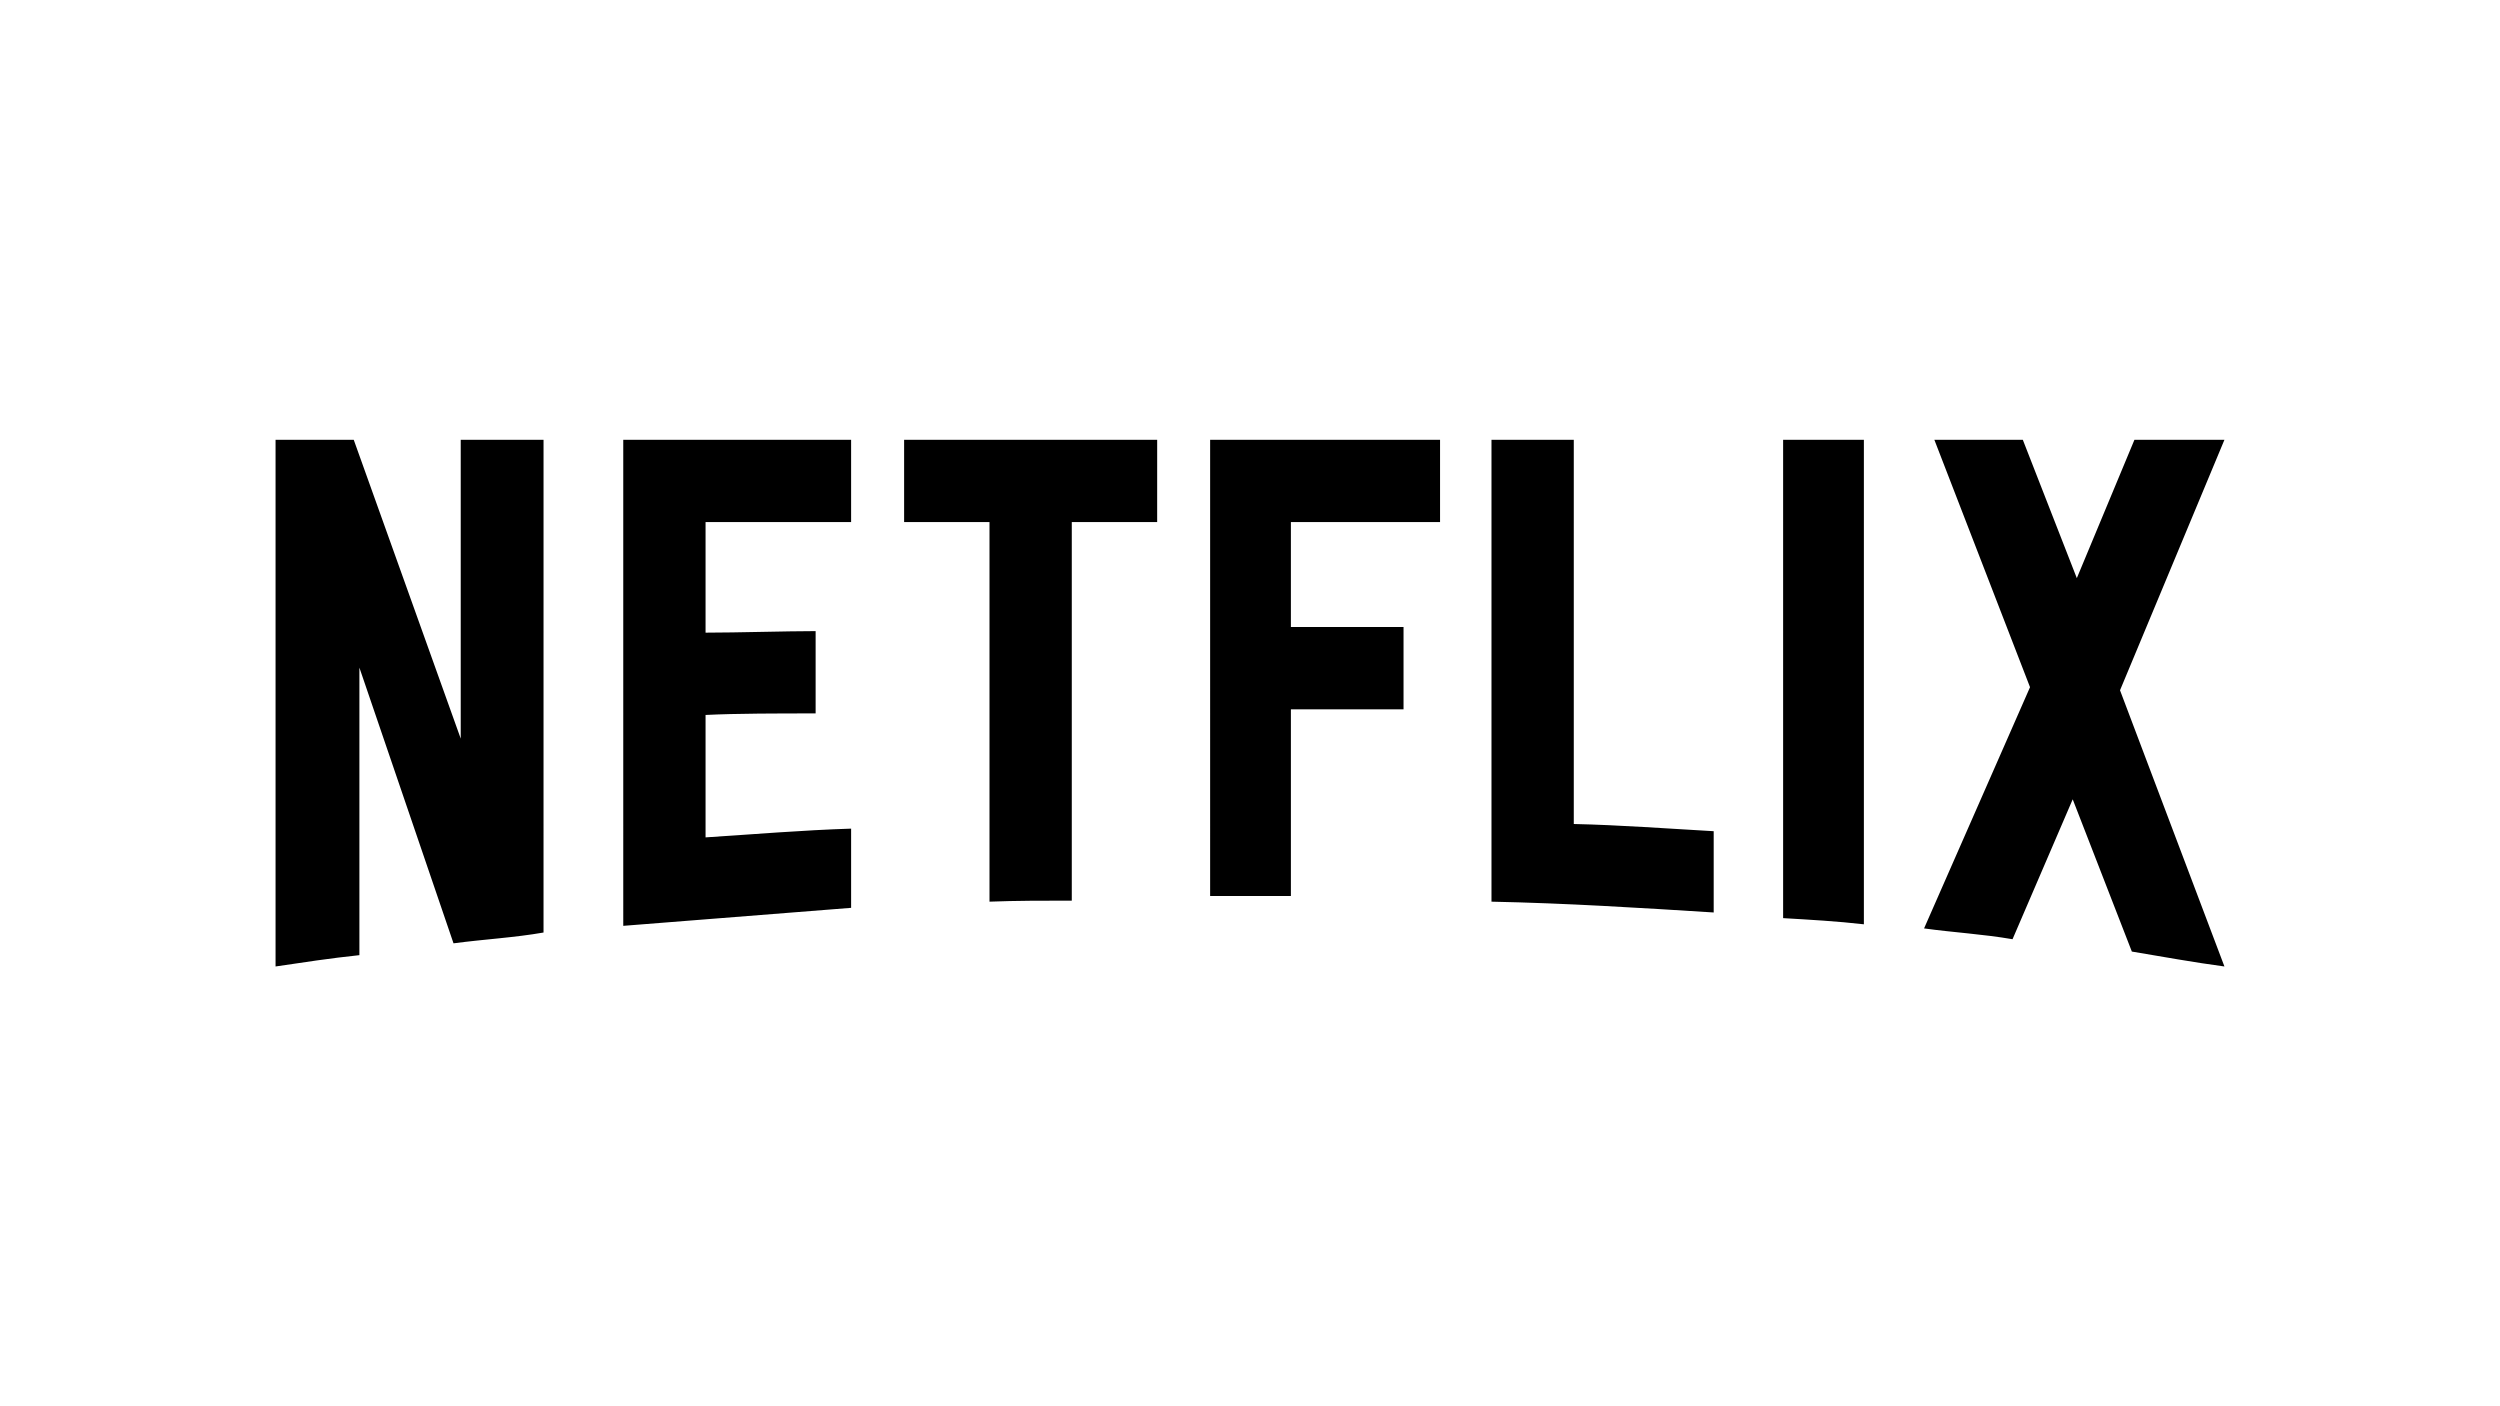 <?xml version="1.0" encoding="UTF-8" standalone="no"?>
<svg xmlns:inkscape="http://www.inkscape.org/namespaces/inkscape" xmlns:sodipodi="http://sodipodi.sourceforge.net/DTD/sodipodi-0.dtd" xmlns="http://www.w3.org/2000/svg" xmlns:svg="http://www.w3.org/2000/svg" id="Capa_1" data-name="Capa 1" viewBox="0 0 224 126" version="1.1">
  <defs id="defs1"></defs>
  <path d="M 55.572,39.18 27,52.404 l 7.133,27.089 5.41,-0.681 -1.483,-17.031 1.763,-0.801 3.086,17.392 9.257,-1.122 -1.643,-18.794 1.763,-0.801 3.366,19.155 9.377,-1.162 -1.803,-20.598 1.763,-0.801 3.687,20.958 9.257,-1.122 V 44.752 l -22.361,-5.57 z m 0.681,41.115 0.481,2.685 21.239,3.526 V 77.61 l -21.72,2.685 z m 41.756,-5.57 v 3.647 h 4.488 c 0,0.721 -0.2,1.483 -0.561,2.124 -0.401,0.641 -0.962,1.162 -1.643,1.483 -0.801,0.361 -1.683,0.561 -2.565,0.521 -1.002,0.04 -2.044,-0.24 -2.885,-0.801 -0.842,-0.601 -1.483,-1.403 -1.883,-2.364 -0.481,-1.202 -0.681,-2.444 -0.641,-3.727 -0.04,-1.242 0.2,-2.525 0.681,-3.687 0.401,-0.922 1.042,-1.723 1.883,-2.324 0.842,-0.561 1.843,-0.842 2.845,-0.801 0.521,0 1.042,0.08 1.563,0.2 0.441,0.12 0.882,0.321 1.242,0.601 0.36,0.28 0.681,0.601 0.922,0.962 0.24,0.401 0.441,0.842 0.561,1.282 h 5.009 c -0.12,-1.042 -0.481,-2.084 -1.002,-2.965 -0.521,-0.922 -1.202,-1.683 -2.044,-2.324 -0.882,-0.681 -1.843,-1.202 -2.845,-1.523 -1.122,-0.361 -2.284,-0.561 -3.486,-0.561 -1.403,0 -2.765,0.24 -4.047,0.761 -1.242,0.521 -2.364,1.242 -3.286,2.204 -0.962,1.002 -1.723,2.204 -2.204,3.526 -0.561,1.523 -0.842,3.126 -0.801,4.769 0,2.284 0.441,4.288 1.322,5.971 0.842,1.603 2.124,2.965 3.687,3.847 3.206,1.723 7.093,1.803 10.379,0.24 1.403,-0.721 2.565,-1.803 3.366,-3.166 0.842,-1.403 1.242,-3.046 1.242,-4.969 v -2.805 l -9.297,-0.12 z m 62.194,11.781 v -21.8 h 14.947 v 4.047 h -10.018 v 4.849 h 8.095 v 4.047 h -8.095 v 4.849 h 10.018 v 4.047 h -14.947 v -0.04 z m 29.454,-15.388 c -0.04,-0.761 -0.401,-1.443 -1.002,-1.924 -0.601,-0.441 -1.443,-0.681 -2.525,-0.681 -0.601,0 -1.242,0.08 -1.803,0.281 -0.441,0.16 -0.842,0.441 -1.122,0.801 -0.24,0.321 -0.401,0.721 -0.401,1.162 0,0.321 0.08,0.641 0.24,0.962 0.16,0.281 0.401,0.521 0.681,0.721 0.321,0.2 0.681,0.401 1.042,0.521 0.441,0.16 0.882,0.281 1.362,0.361 l 1.924,0.441 c 0.922,0.2 1.843,0.521 2.725,0.882 0.761,0.361 1.483,0.801 2.084,1.362 0.561,0.521 1.002,1.162 1.322,1.843 0.321,0.761 0.481,1.603 0.481,2.404 0.04,1.242 -0.321,2.485 -1.002,3.486 -0.721,1.002 -1.763,1.803 -2.925,2.284 -1.483,0.561 -3.046,0.842 -4.608,0.801 -1.603,0.04 -3.206,-0.24 -4.689,-0.801 -1.242,-0.481 -2.324,-1.362 -3.086,-2.444 -0.721,-1.082 -1.122,-2.444 -1.162,-4.087 h 4.769 c 0.04,1.282 0.842,2.444 2.044,2.885 0.681,0.24 1.403,0.361 2.084,0.361 0.641,0 1.322,-0.08 1.924,-0.321 0.481,-0.16 0.922,-0.481 1.242,-0.882 0.281,-0.361 0.441,-0.842 0.441,-1.282 0,-0.44 -0.16,-0.842 -0.401,-1.162 -0.321,-0.361 -0.761,-0.641 -1.202,-0.801 -0.641,-0.281 -1.322,-0.481 -2.004,-0.601 l -2.324,-0.561 c -1.843,-0.441 -3.326,-1.122 -4.408,-2.084 -1.082,-0.962 -1.603,-2.244 -1.603,-3.887 -0.04,-1.242 0.361,-2.485 1.082,-3.526 0.761,-1.042 1.803,-1.843 3.005,-2.364 1.362,-0.601 2.845,-0.882 4.328,-0.842 1.483,-0.04 2.965,0.281 4.328,0.842 1.162,0.521 2.164,1.322 2.845,2.364 0.681,1.042 1.042,2.244 1.042,3.526 l -4.729,-0.04 z m -32.94,15.388 h -4.889 v -16.59 h -0.521 l -4.929,16.59 h -4.889 l -4.809,-16.59 h -0.641 v 16.59 h -4.889 v -21.8 h 8.295 l 4.208,14.627 h 0.481 l 4.208,-14.627 h 8.295 v 21.8 z m -33.181,0 h 5.29 l -7.333,-21.8 h -6.692 l -7.333,21.8 h 5.29 l 1.403,-4.809 h 7.934 l 1.443,4.809 z m -8.215,-8.575 2.364,-7.975 h 0.922 l 2.404,7.975 z m 80.547,-10.9 c -0.441,0 -0.882,-0.281 -1.042,-0.721 -0.12,-0.281 -0.12,-0.601 0,-0.882 0.08,-0.12 0.16,-0.24 0.24,-0.361 0.12,-0.12 0.24,-0.2 0.361,-0.24 0.281,-0.12 0.601,-0.12 0.882,0 0.12,0.08 0.281,0.16 0.361,0.24 0.12,0.12 0.2,0.24 0.24,0.361 0.12,0.281 0.12,0.601 0,0.882 -0.04,0.12 -0.12,0.281 -0.24,0.361 -0.12,0.12 -0.24,0.2 -0.361,0.24 -0.12,0.08 -0.281,0.12 -0.441,0.12 z m 0,-0.321 c 0.16,0 0.321,-0.04 0.441,-0.12 0.12,-0.08 0.24,-0.16 0.321,-0.281 0.16,-0.24 0.16,-0.601 0,-0.842 -0.08,-0.12 -0.16,-0.2 -0.321,-0.281 -0.281,-0.16 -0.601,-0.16 -0.842,0 -0.12,0.08 -0.2,0.16 -0.281,0.281 -0.16,0.281 -0.16,0.601 0,0.842 0.08,0.12 0.16,0.2 0.281,0.281 0.121,0.081 0.281,0.12 0.401,0.12 z m -0.401,-0.36 v -1.082 h 0.521 c 0.08,0 0.12,0 0.2,0.04 0.08,0.04 0.12,0.08 0.12,0.12 0.04,0.04 0.04,0.12 0.04,0.2 0,0.08 0,0.12 -0.04,0.2 -0.04,0.04 -0.08,0.08 -0.12,0.12 -0.08,0.04 -0.12,0.04 -0.2,0.04 h -0.361 v -0.2 h 0.281 c 0.04,0 0.08,0 0.12,-0.04 0.04,-0.04 0.04,-0.08 0.04,-0.12 0,-0.04 -0.04,-0.08 -0.04,-0.12 -0.04,-0.04 -0.08,-0.04 -0.12,-0.04 h -0.16 v 0.842 h -0.281 z m 0.681,-0.481 0.24,0.481 h -0.321 l -0.2,-0.481 z M 108.669,39.38 h 4.929 v 21.8 h -4.929 z m 28.372,10.94 c 0,2.404 -0.441,4.408 -1.362,6.091 -0.842,1.603 -2.124,2.925 -3.687,3.807 -3.286,1.763 -7.213,1.763 -10.499,0 -1.563,-0.882 -2.845,-2.204 -3.687,-3.807 -0.922,-1.683 -1.362,-3.687 -1.362,-6.091 0,-2.404 0.441,-4.408 1.362,-6.091 0.842,-1.603 2.124,-2.925 3.687,-3.807 3.286,-1.763 7.213,-1.763 10.499,0 1.563,0.882 2.845,2.204 3.687,3.807 0.882,1.643 1.322,3.687 1.362,6.091 m -5.05,0 c 0.04,-1.282 -0.16,-2.565 -0.641,-3.767 -0.361,-0.922 -1.002,-1.723 -1.843,-2.324 -1.723,-1.082 -3.927,-1.082 -5.61,0 -0.842,0.561 -1.483,1.362 -1.843,2.324 -0.882,2.444 -0.882,5.089 0,7.494 0.361,0.922 1.002,1.763 1.843,2.324 1.723,1.042 3.887,1.042 5.61,0 0.842,-0.561 1.443,-1.403 1.843,-2.324 0.481,-1.162 0.681,-2.444 0.641,-3.727 m -33.661,3.286 2.525,7.614 h 5.41 l -2.805,-8.215 h -3.807 l -0.24,-0.681 c 0.721,-0.16 1.964,-0.361 3.086,-1.122 1.563,-1.082 2.525,-2.845 2.525,-4.729 0.04,-1.282 -0.281,-2.565 -0.922,-3.687 -0.641,-1.082 -1.603,-1.964 -2.725,-2.485 -1.322,-0.601 -2.765,-0.922 -4.248,-0.882 h -8.816 v 21.8 h 4.929 v -7.614 h 5.089 z m -0.12,-4.528 c -0.681,0.24 -1.403,0.361 -2.124,0.361 h -2.885 v -6.051 h 2.845 c 0.721,-0.04 1.443,0.12 2.124,0.361 0.521,0.2 0.962,0.601 1.282,1.082 0.321,0.481 0.441,1.082 0.441,1.643 0.04,0.561 -0.12,1.122 -0.441,1.603 -0.24,0.481 -0.721,0.842 -1.242,1.002 m 39.271,-9.699 v 4.047 h 8.455 l 0.24,0.721 c -0.721,0.16 -1.924,0.361 -3.005,1.082 v 15.989 h 4.889 V 43.427 h 5.69 V 39.38 h -16.27 z" id="path1" style="display:none"></path>
  <path d="m 48.7,83.554 c -2.627,0.461 -5.3,0.6 -8.065,0.968 L 32.202,59.82 v 25.762 c -2.627,0.276 -5.023,0.645 -7.512,1.014 v -47.192 h 7.005 L 41.281,66.18 V 39.404 h 7.42 z M 63.218,56.686 c 2.858,0 7.236,-0.138 9.862,-0.138 v 7.374 c -3.272,0 -7.097,0 -9.862,0.138 V 75.029 C 67.55,74.752 71.882,74.383 76.26,74.245 v 7.097 l -20.416,1.613 V 39.404 h 20.416 v 7.374 H 63.218 Z m 40.464,-9.908 h -7.65 v 33.919 c -2.489,0 -4.977,0 -7.373,0.092 V 46.778 h -7.65 v -7.374 h 22.674 z m 11.982,9.402 h 10.093 v 7.374 H 115.664 V 80.283 h -7.236 V 39.404 h 20.601 v 7.374 h -13.365 z m 25.347,17.651 c 4.194,0.092 8.434,0.415 12.536,0.645 v 7.282 C 146.956,81.342 140.366,80.928 133.637,80.789 V 39.404 h 7.374 z m 18.757,8.434 c 2.35,0.138 4.839,0.277 7.236,0.553 V 39.404 h -7.236 z m 39.542,-42.86 -9.356,22.444 9.356,24.748 c -2.765,-0.369 -5.531,-0.876 -8.296,-1.337 L 185.715,71.618 180.323,84.154 c -2.674,-0.461 -5.254,-0.6 -7.927,-0.968 l 9.494,-21.614 -8.572,-22.167 h 7.926 l 4.839,12.397 5.162,-12.397 z" fill="#d81f26" id="path1-8" style="fill:#000000;fill-opacity:1;stroke-width:0.171"></path>
</svg>
